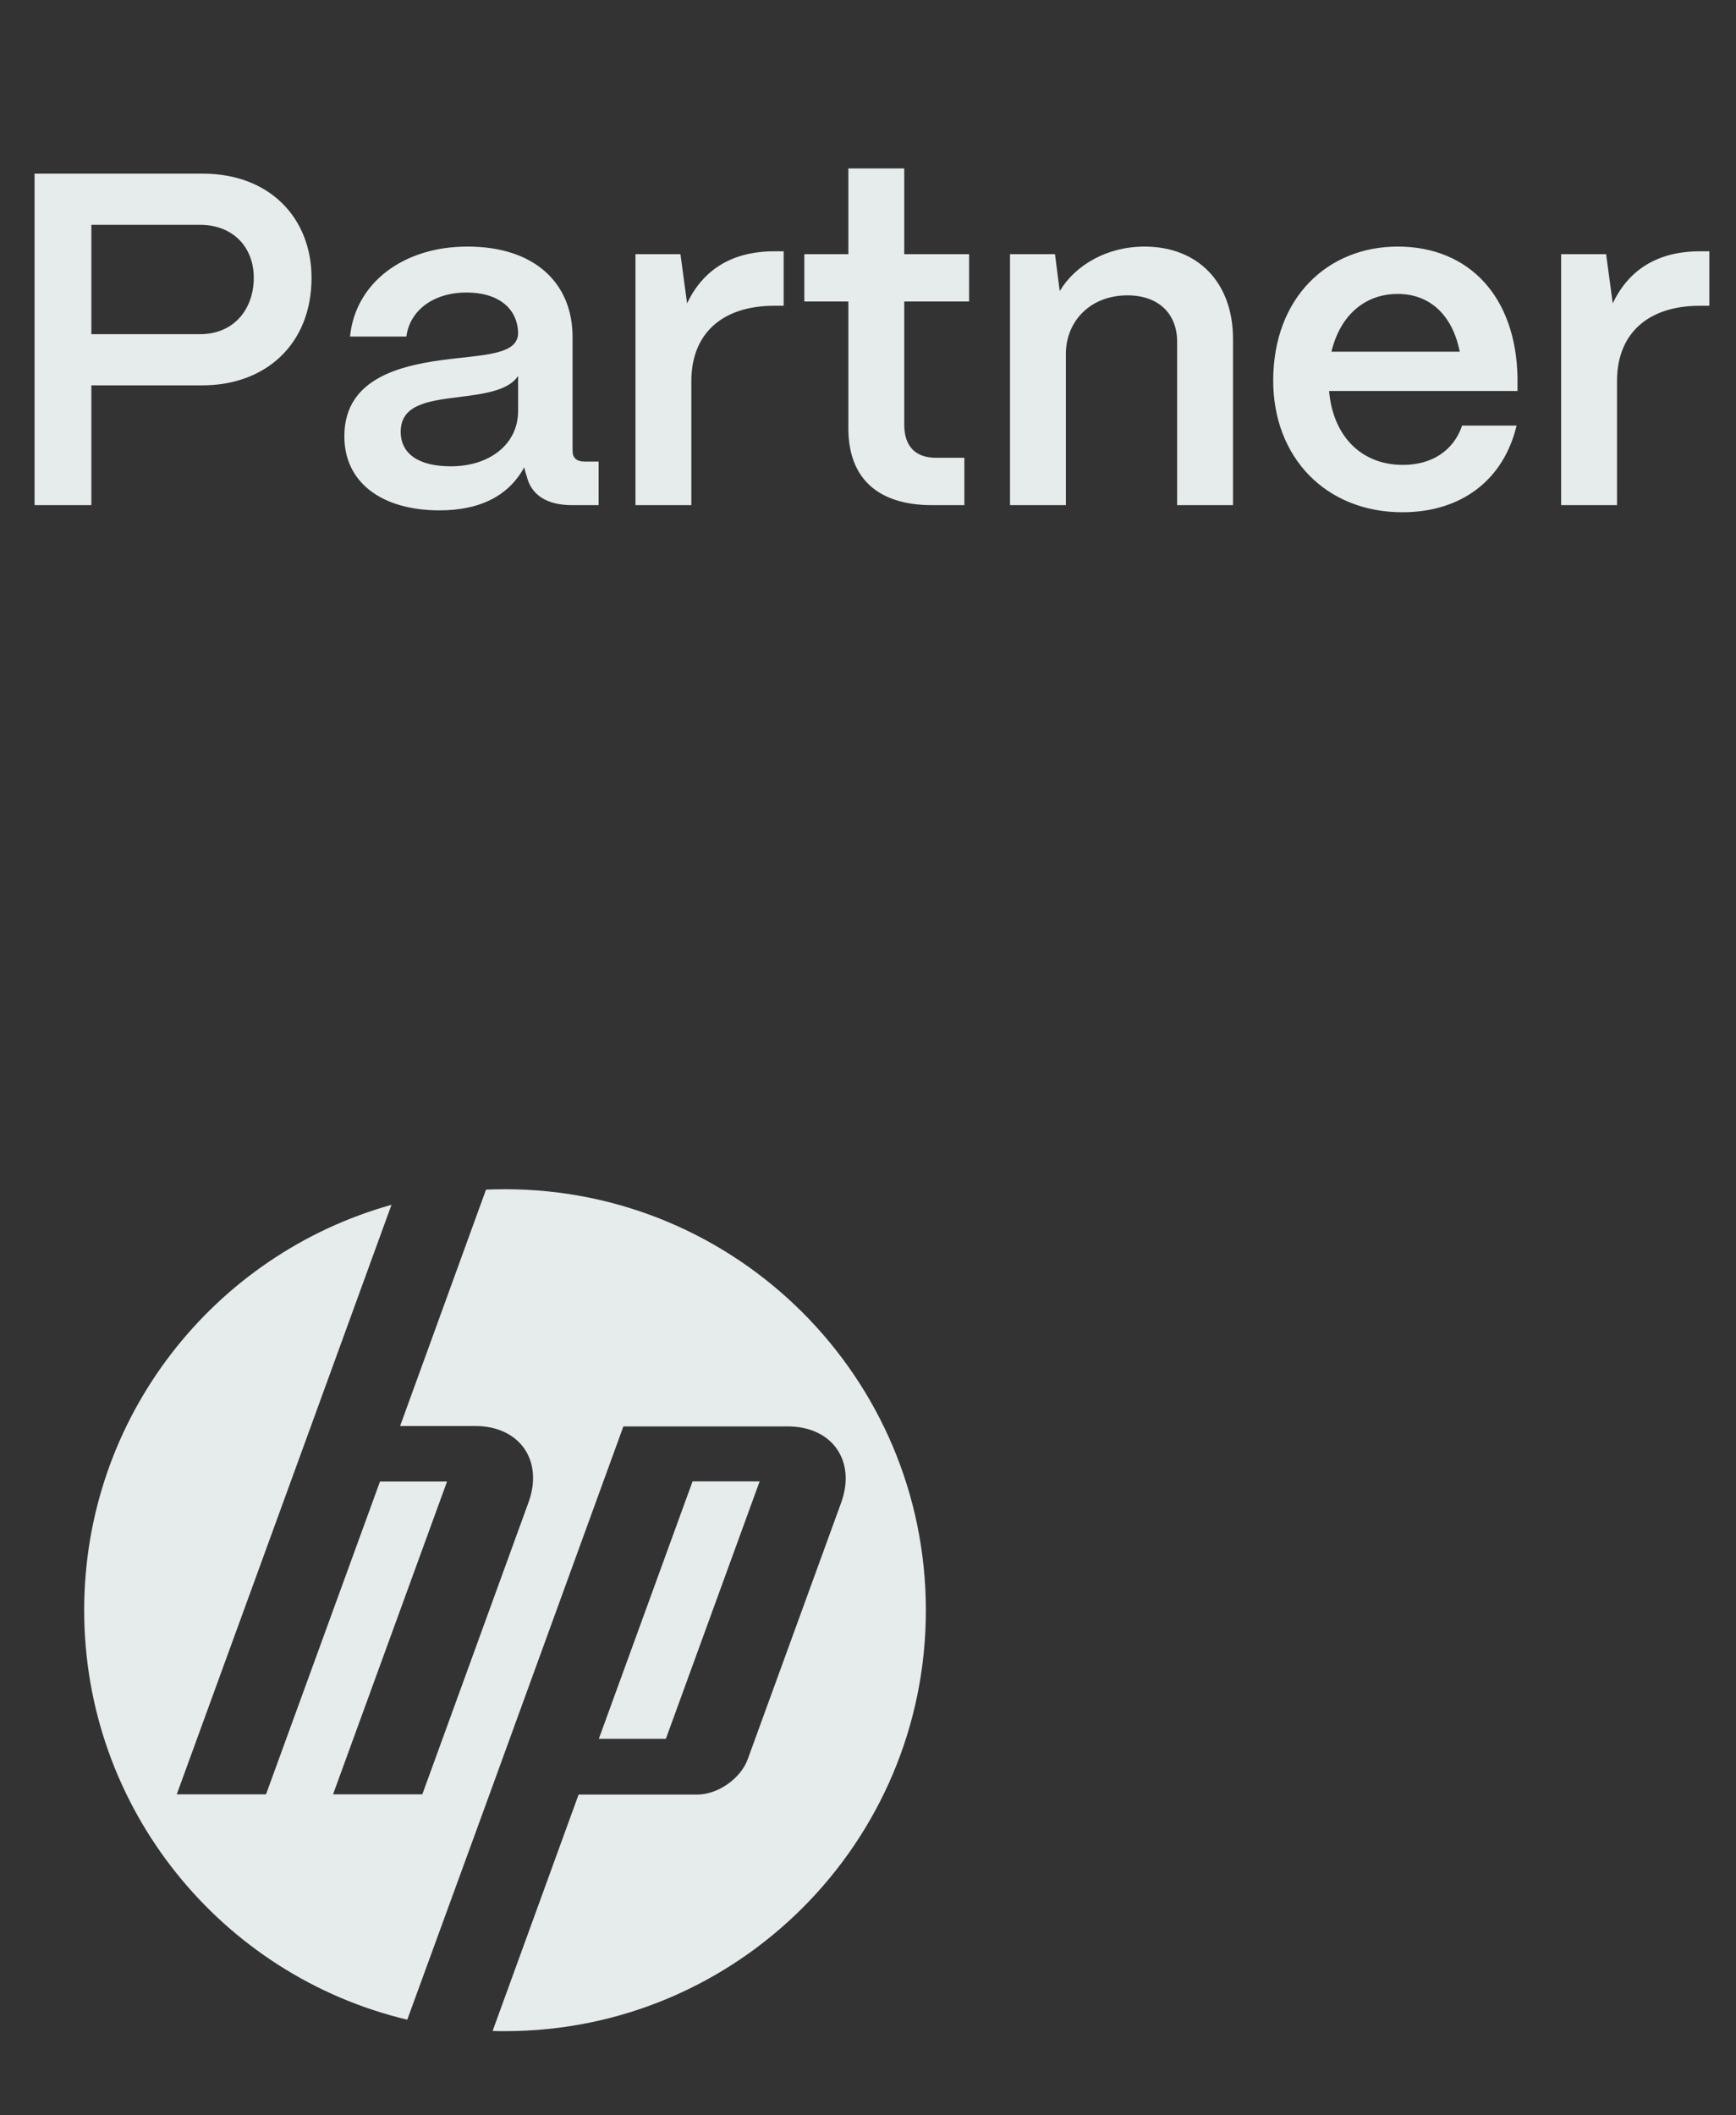 <svg xmlns="http://www.w3.org/2000/svg" fill="none" viewBox="0 0 55 67" height="67" width="55">
<rect x="0" y="0" width="55" height="67" fill="#333333" stroke="none"/>
<path fill="#E6ECEB" d="M2.895 16H1.095V5.5H6.42C8.565 5.5 9.87 6.925 9.87 8.8C9.87 10.915 8.4 12.205 6.42 12.205H2.895V16ZM2.895 7.12V10.585H6.33C7.455 10.585 8.04 9.745 8.04 8.8C8.04 7.81 7.365 7.12 6.33 7.12H2.895ZM13.925 16.165C12.095 16.165 10.895 15.28 10.91 13.795C10.925 11.935 12.77 11.545 14.315 11.365C15.515 11.23 16.4 11.185 16.415 10.555C16.4 9.775 15.8 9.265 14.78 9.265C13.73 9.265 12.98 9.835 12.875 10.66H11.09C11.255 8.98 12.755 7.81 14.81 7.81C16.955 7.81 18.14 8.98 18.14 10.675V14.275C18.14 14.5 18.26 14.62 18.53 14.62H18.965V16H18.125C17.315 16 16.82 15.67 16.685 15.07C16.655 14.995 16.625 14.89 16.61 14.8C16.145 15.655 15.275 16.165 13.925 16.165ZM14.285 14.77C15.5 14.77 16.415 14.08 16.415 13.015V11.905C16.115 12.37 15.35 12.475 14.51 12.58C13.52 12.7 12.695 12.835 12.695 13.675C12.695 14.365 13.25 14.77 14.285 14.77ZM21.903 16H20.133V8.05H21.558L21.768 9.61C22.278 8.53 23.208 7.96 24.528 7.96H24.828V9.685H24.528C22.878 9.685 21.903 10.57 21.903 12.07V16ZM30.553 16H29.533C27.808 16 26.878 15.145 26.878 13.57V9.55H25.483V8.05H26.878V5.335H28.648V8.05H30.703V9.55H28.648V13.45C28.648 14.125 28.993 14.5 29.653 14.5H30.553V16ZM33.769 16H31.999V8.05H33.424L33.574 9.22C34.069 8.395 35.074 7.81 36.259 7.81C37.954 7.81 39.064 8.95 39.064 10.735V16H37.294V10.825C37.294 9.94 36.709 9.355 35.719 9.355C34.564 9.355 33.784 10.15 33.769 11.185V16ZM44.433 16.225C42.003 16.225 40.338 14.485 40.338 12.055C40.338 9.43 42.063 7.81 44.283 7.81C46.533 7.81 48.033 9.385 48.078 11.965V12.385H42.108C42.228 13.78 43.098 14.725 44.448 14.725C45.363 14.725 46.053 14.275 46.323 13.48H48.048C47.643 15.19 46.308 16.225 44.433 16.225ZM42.183 11.14H46.248C46.023 10 45.318 9.31 44.283 9.31C43.233 9.31 42.453 10 42.183 11.14ZM51.23 16H49.46V8.05H50.885L51.095 9.61C51.605 8.53 52.535 7.96 53.855 7.96H54.155V9.685H53.855C52.205 9.685 51.23 10.57 51.23 12.07V16Z"></path>
<path fill="#E6ECEB" d="M16.003 64.334C15.874 64.334 15.737 64.334 15.607 64.328L18.331 56.841H22.085C22.746 56.841 23.468 56.334 23.691 55.717L26.648 47.6C27.13 46.273 26.37 45.18 24.955 45.18H19.75L15.385 57.174L12.903 63.971C7.031 62.575 2.667 57.296 2.667 51.001C2.667 44.884 6.785 39.73 12.403 38.161L9.848 45.18L5.6 56.833H8.428L12.039 46.926H14.163L10.552 56.833H13.38L16.744 47.587C17.226 46.26 16.466 45.167 15.052 45.167H12.676L15.398 37.68C15.596 37.672 15.8 37.667 15.996 37.667C23.363 37.667 29.333 43.636 29.333 51.001C29.339 58.359 23.363 64.334 16.003 64.334ZM24.067 46.921H21.942L18.972 55.075H21.096L24.067 46.921Z"></path>
</svg>
